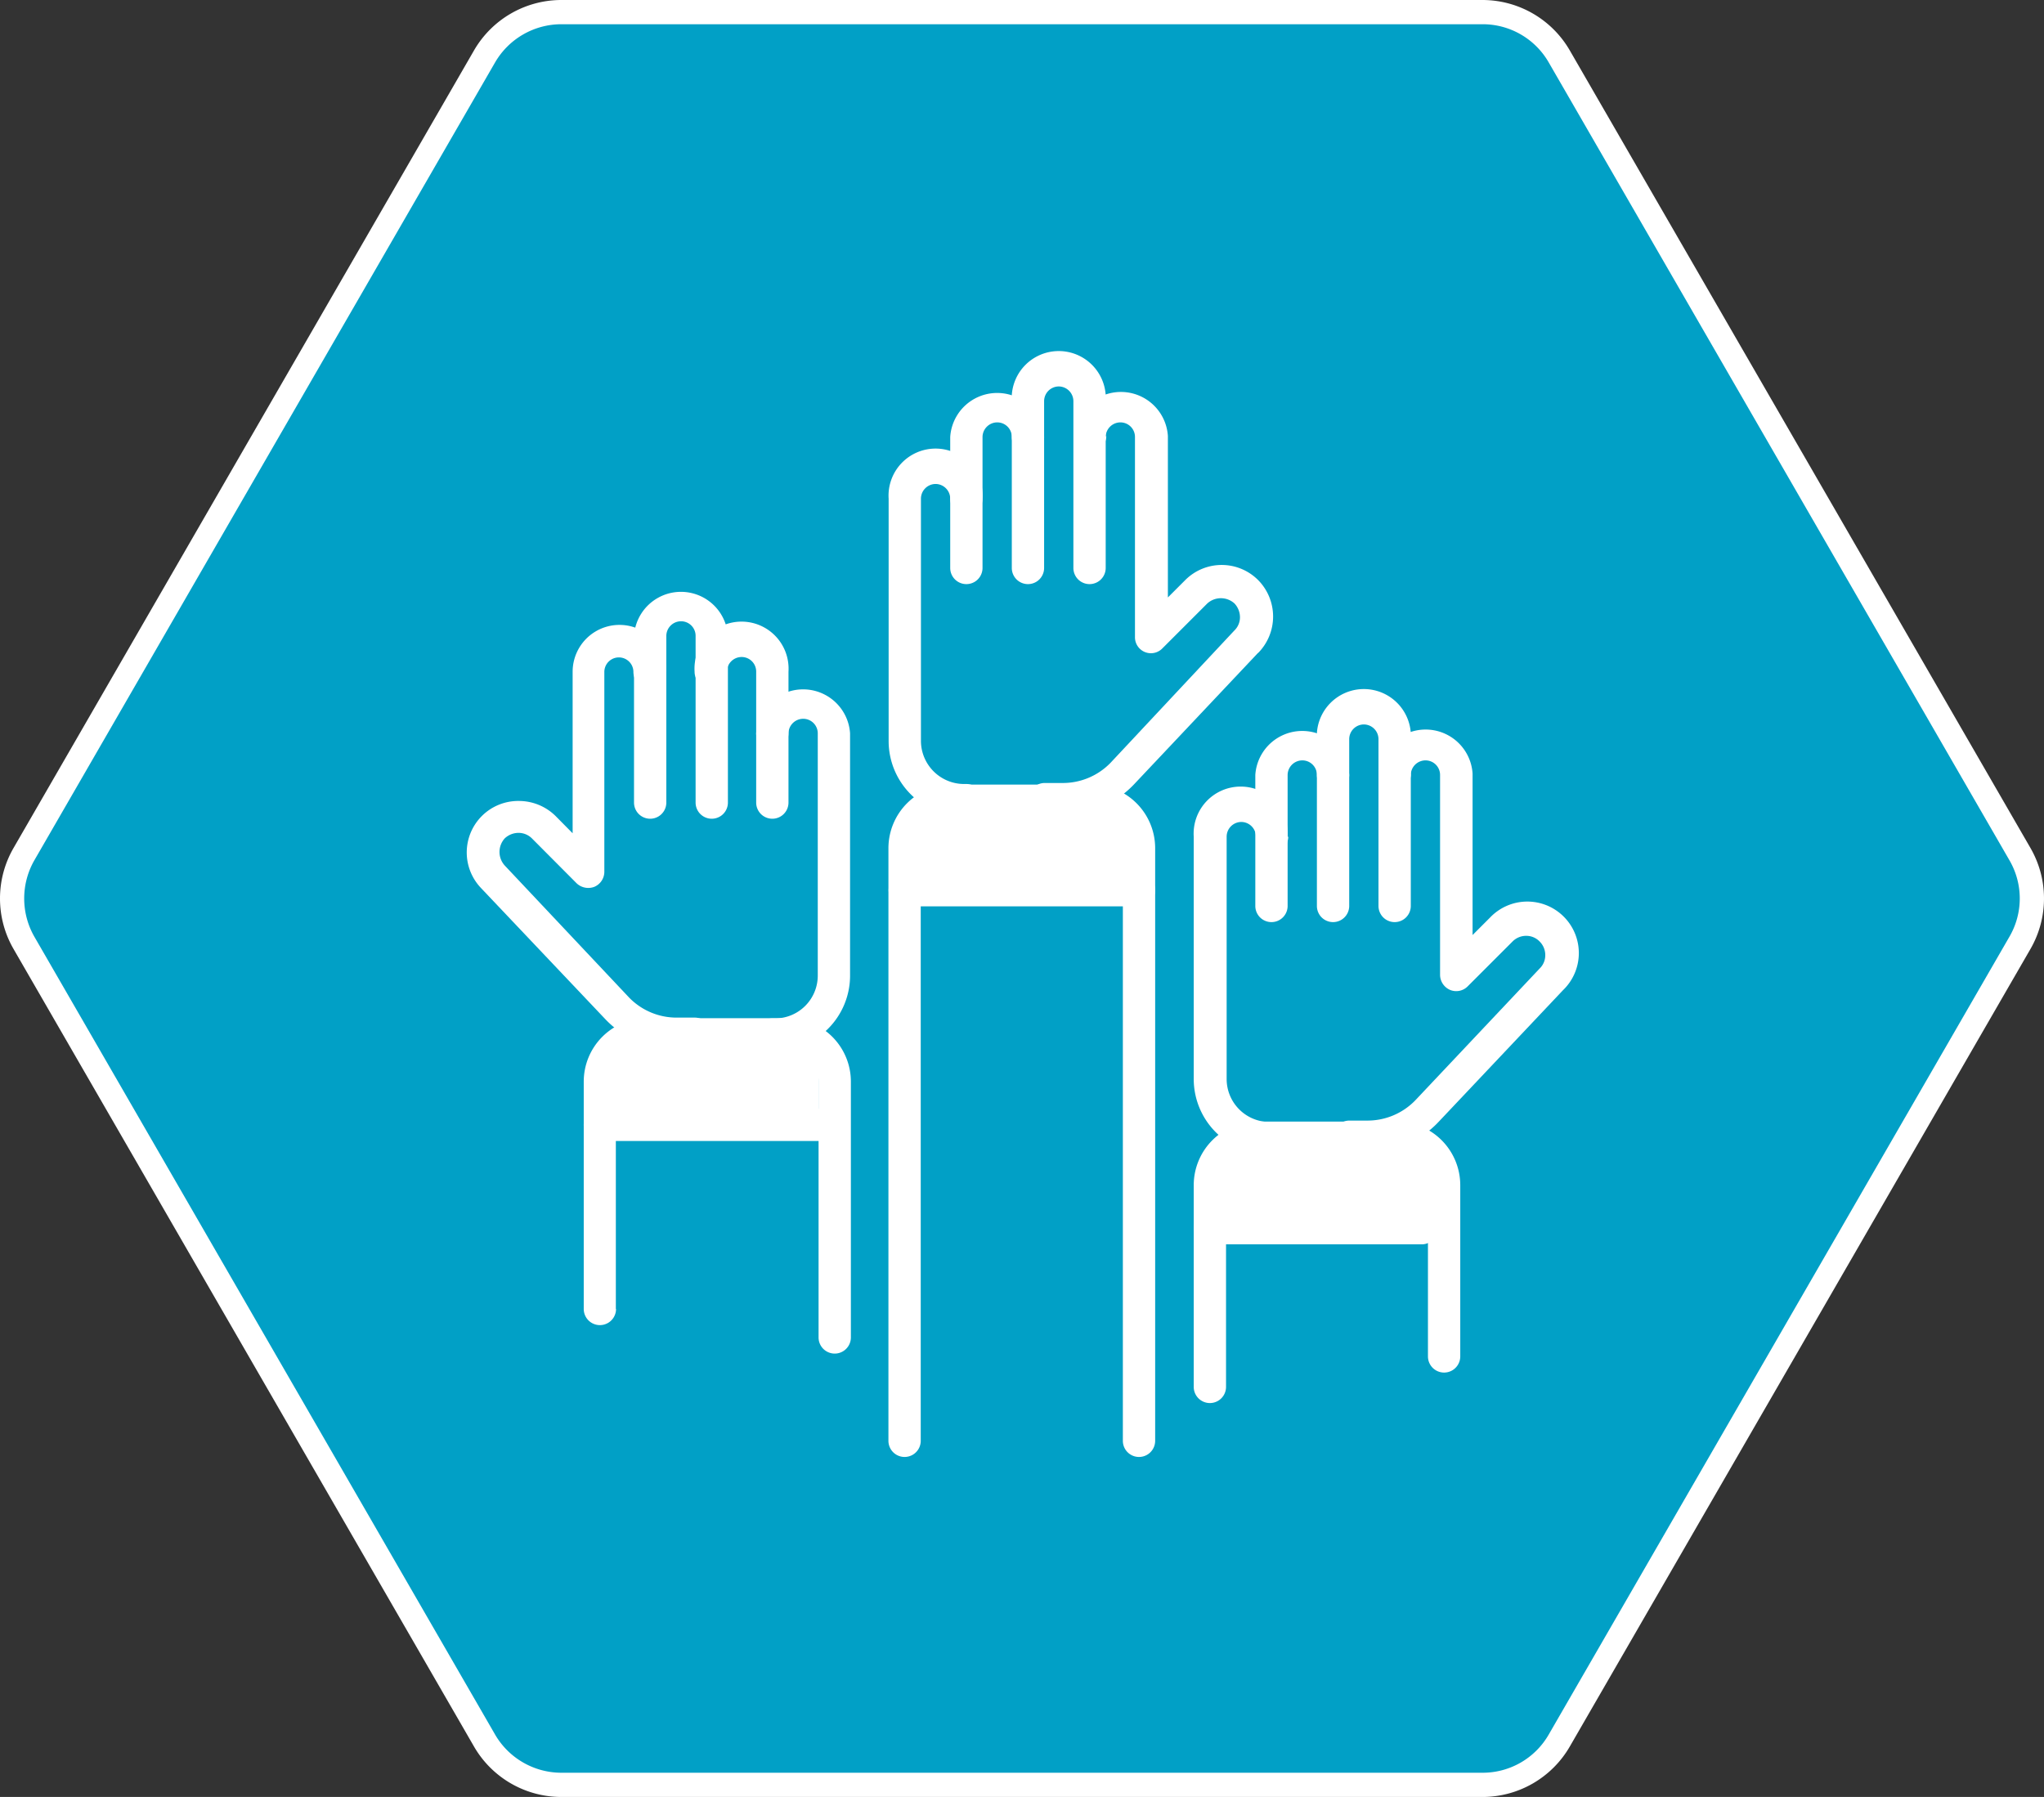 <svg xmlns="http://www.w3.org/2000/svg" viewBox="0 0 101.23 89"><rect x="0" y="0" width="101.23" height="89" fill="#333333" stroke="none"/><defs><style>.cls-1{fill:#01a0c6;}.cls-2{fill:#fff;}</style></defs><g id="Layer_2" data-name="Layer 2"><g id="Layer_1-2" data-name="Layer 1"><path class="cls-1" d="M27.8,88.4A4.4,4.4,0,0,1,24,86.21L1.18,46.69a4.44,4.44,0,0,1,0-4.38L24,2.79A4.4,4.4,0,0,1,27.8.6H73.43a4.39,4.39,0,0,1,3.79,2.19L100,42.31a4.39,4.39,0,0,1,0,4.38L77.22,86.21a4.39,4.39,0,0,1-3.79,2.19Z"/><path class="cls-2" d="M73.43,1.2A3.77,3.77,0,0,1,76.7,3.09L99.52,42.61a3.76,3.76,0,0,1,0,3.78L76.7,85.91a3.77,3.77,0,0,1-3.27,1.89H27.8a3.8,3.8,0,0,1-3.28-1.89L1.7,46.39a3.81,3.81,0,0,1,0-3.78L24.52,3.09A3.8,3.8,0,0,1,27.8,1.2H73.43m0-1.2H27.8a5,5,0,0,0-4.32,2.49L.67,42a5,5,0,0,0,0,5L23.48,86.51A5,5,0,0,0,27.8,89H73.43a5,5,0,0,0,4.31-2.49L100.56,47a5,5,0,0,0,0-5L77.74,2.49A5,5,0,0,0,73.43,0Z"/><path class="cls-2" d="M30.5,64.83V53.57A1.55,1.55,0,0,1,32.05,52H39a1.54,1.54,0,0,1,1.54,1.54V66.24a.8.8,0,0,0,1.6,0V53.57A3.14,3.14,0,0,0,39,50.43H32.05a3.14,3.14,0,0,0-3.14,3.14V64.83a.8.8,0,1,0,1.6,0Z"/><path class="cls-2" d="M41.3,54.91H29.71a.8.8,0,0,0,0,1.6H41.3a.8.8,0,1,0,0-1.6"/><path class="cls-2" d="M39.05,36.32a.73.73,0,0,1,.73-.72.72.72,0,0,1,.72.72v12a2.12,2.12,0,0,1-2.12,2.12h-.13a.8.8,0,0,0,0,1.6h.13a3.72,3.72,0,0,0,3.72-3.72v-12a2.33,2.33,0,0,0-4.65,0,.8.8,0,0,0,1.6,0Z"/><path class="cls-2" d="M36,33.27a.73.73,0,0,1,.73-.73.72.72,0,0,1,.72.73v6.48a.8.8,0,0,0,1.6,0V33.27a2.33,2.33,0,1,0-4.65,0,.8.8,0,0,0,1.6,0Z"/><path class="cls-2" d="M33,39.75V31.49a.73.73,0,0,1,.73-.72.72.72,0,0,1,.72.72v8.26a.8.8,0,0,0,1.6,0V31.49a2.33,2.33,0,0,0-4.65,0v8.26a.8.8,0,0,0,1.6,0Z"/><path class="cls-2" d="M33,33.27a2.32,2.32,0,1,0-4.64,0v8l-.85-.86a2.59,2.59,0,0,0-1.81-.74A2.55,2.55,0,0,0,23.84,44l.57-.57-.59.55L30,50.5A4.91,4.91,0,0,0,33.54,52h.87a.8.8,0,0,0,0-1.6h-.87a3.28,3.28,0,0,1-2.39-1L25,42.87h0a1,1,0,0,1,0-1.35,1,1,0,0,1,.67-.27.94.94,0,0,1,.67.27l2.22,2.23a.84.84,0,0,0,.88.17.81.81,0,0,0,.49-.74v-9.9a.72.72,0,1,1,1.44,0,.8.8,0,0,0,1.6,0Z"/><path class="cls-2" d="M57.21,71.36V42a3.15,3.15,0,0,0-3.14-3.14H47.16A3.15,3.15,0,0,0,44,42V71.36a.8.8,0,0,0,1.6,0V42a1.55,1.55,0,0,1,1.55-1.54h6.91A1.54,1.54,0,0,1,55.61,42V71.36a.8.8,0,0,0,1.6,0Z"/><path class="cls-2" d="M44.81,44.89h11.6a.8.8,0,1,0,0-1.6H44.81a.8.8,0,1,0,0,1.6"/><path class="cls-2" d="M48.66,24.7a2.33,2.33,0,1,0-4.65,0v12a3.73,3.73,0,0,0,3.73,3.73h.12a.8.8,0,0,0,0-1.6h-.12a2.14,2.14,0,0,1-2.13-2.13v-12a.73.73,0,0,1,.73-.73.73.73,0,0,1,.72.73.8.8,0,0,0,1.6,0Z"/><path class="cls-2" d="M51.71,21.64a2.33,2.33,0,0,0-4.65,0v6.49a.8.8,0,0,0,1.6,0V21.64a.73.73,0,0,1,.73-.72.72.72,0,0,1,.72.72.8.8,0,0,0,1.6,0Z"/><path class="cls-2" d="M54.76,28.13V19.87a2.33,2.33,0,1,0-4.65,0v8.26a.8.8,0,0,0,1.6,0V19.87a.73.73,0,0,1,.73-.73.73.73,0,0,1,.72.73v8.26a.8.8,0,1,0,1.6,0Z"/><path class="cls-2" d="M54.76,21.64a.73.73,0,0,1,.73-.72.72.72,0,0,1,.72.72v9.91a.79.79,0,0,0,1.36.56l2.22-2.22a1,1,0,0,1,1.35,0,1,1,0,0,1,.27.67.91.91,0,0,1-.28.67v0L55,37.78a3.29,3.29,0,0,1-2.4,1h-.86a.8.8,0,1,0,0,1.6h.86a4.92,4.92,0,0,0,3.56-1.53l6.16-6.53-.58-.55.57.57a2.57,2.57,0,0,0,0-3.61,2.55,2.55,0,0,0-3.61,0l-.86.86v-8a2.33,2.33,0,0,0-4.65,0,.8.8,0,1,0,1.6,0Z"/><path class="cls-2" d="M72.32,67.18V58.69a3.15,3.15,0,0,0-3.14-3.14H62.26a3.15,3.15,0,0,0-3.14,3.14v10a.8.8,0,1,0,1.6,0v-10a1.54,1.54,0,0,1,1.54-1.54h6.92a1.54,1.54,0,0,1,1.54,1.54v8.49a.8.8,0,1,0,1.6,0Z"/><path class="cls-2" d="M59.92,61.63H70.41a.8.8,0,0,0,0-1.6H59.92a.8.8,0,1,0,0,1.6"/><path class="cls-2" d="M63.77,41.44a2.33,2.33,0,1,0-4.65,0v12a3.73,3.73,0,0,0,3.73,3.73H63a.8.8,0,1,0,0-1.6h-.12a2.13,2.13,0,0,1-2.13-2.13v-12a.73.73,0,0,1,.73-.73.73.73,0,0,1,.72.73.8.8,0,1,0,1.6,0Z"/><path class="cls-2" d="M66.82,38.38a2.33,2.33,0,0,0-4.65,0v6.49a.8.8,0,1,0,1.6,0V38.38a.73.73,0,0,1,.73-.72.72.72,0,0,1,.72.72.8.8,0,1,0,1.6,0Z"/><path class="cls-2" d="M69.87,44.87V36.61a2.33,2.33,0,1,0-4.65,0v8.26a.8.8,0,1,0,1.6,0V36.61a.73.73,0,0,1,.73-.73.73.73,0,0,1,.72.73v8.26a.8.8,0,1,0,1.6,0Z"/><path class="cls-2" d="M69.87,38.38a.73.73,0,0,1,.73-.72.72.72,0,0,1,.72.72v9.91a.82.82,0,0,0,.5.74.8.8,0,0,0,.87-.18l2.22-2.22a.94.94,0,0,1,.67-.28.91.91,0,0,1,.67.28.94.94,0,0,1,.28.67.91.91,0,0,1-.28.67v0l-6.16,6.53a3.29,3.29,0,0,1-2.4,1h-.86a.8.8,0,1,0,0,1.6h.86a4.89,4.89,0,0,0,3.56-1.54l6.16-6.52-.58-.55.57.56a2.55,2.55,0,1,0-3.61-3.6l-.86.86v-8a2.33,2.33,0,0,0-4.65,0,.8.8,0,0,0,1.6,0Z"/><rect class="cls-2" x="30.38" y="51.23" width="10.18" height="4.25"/><rect class="cls-2" x="45.46" y="39.98" width="10.58" height="3.54"/><rect class="cls-2" x="60.69" y="56.97" width="10.5" height="3.41"/></g></g></svg>